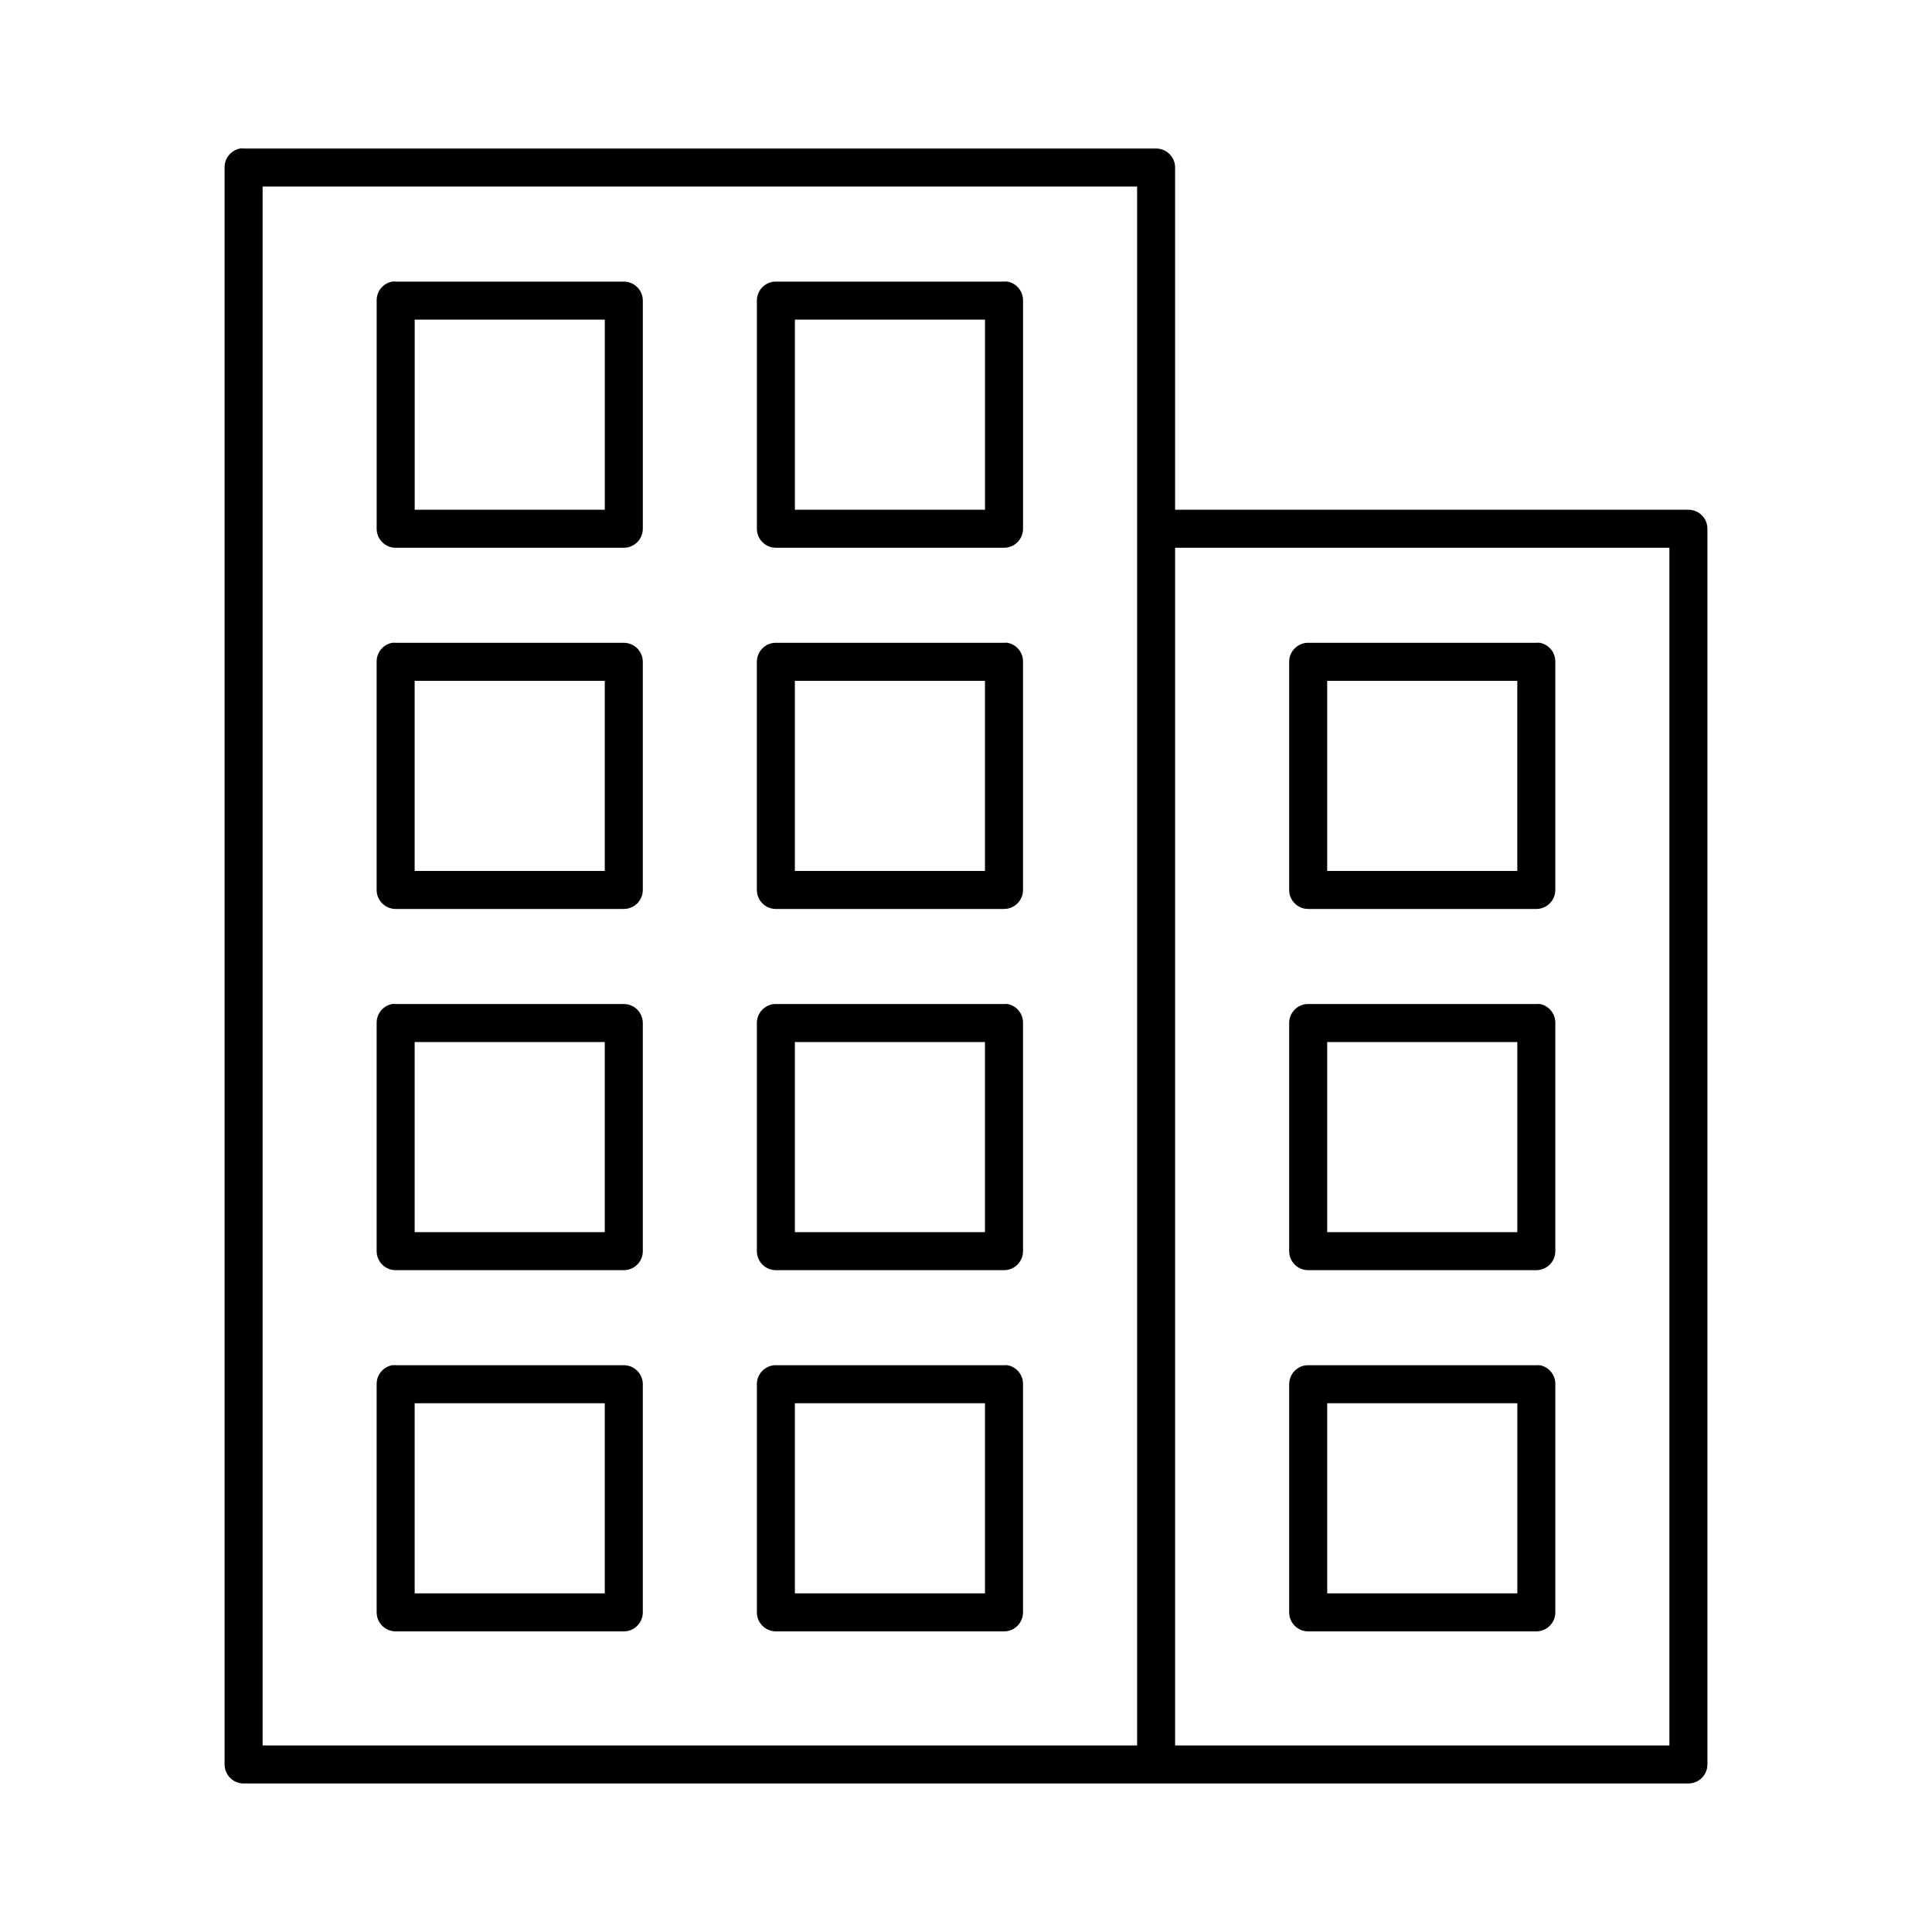 <?xml version="1.0" encoding="UTF-8"?>
<!-- Uploaded to: ICON Repo, www.iconrepo.com, Generator: ICON Repo Mixer Tools -->
<svg fill="#000000" width="800px" height="800px" version="1.1" viewBox="144 144 512 512" xmlns="http://www.w3.org/2000/svg">
 <path d="m207.61 183.36c-2.406 0.461-4.137 2.586-4.094 5.039v423.2c0 2.785 2.258 5.039 5.039 5.039h382.89c2.781 0 5.039-2.254 5.039-5.039v-327.48c0-2.781-2.258-5.035-5.039-5.035h-136.03v-90.688c0-2.781-2.258-5.039-5.039-5.039h-241.83c-0.312-0.027-0.629-0.027-0.945 0zm5.984 10.078h231.75v413.12h-231.75zm34.32 25.191c-2.406 0.457-4.137 2.586-4.094 5.035v60.457c0 2.785 2.258 5.039 5.039 5.039h60.457c2.781 0 5.039-2.254 5.039-5.039v-60.457c0-2.781-2.258-5.035-5.039-5.035h-60.457c-0.312-0.031-0.629-0.031-0.945 0zm101.39 0c-2.656 0.164-4.727 2.371-4.723 5.035v60.457c0 2.785 2.258 5.039 5.039 5.039h60.457c2.781 0 5.039-2.254 5.039-5.039v-60.457c0.043-2.449-1.684-4.578-4.094-5.035-0.312-0.031-0.629-0.031-0.945 0h-60.457c-0.105-0.004-0.211-0.004-0.316 0zm-95.406 10.074h50.379v50.383h-50.379zm100.76 0h50.379v50.383h-50.379zm100.76 60.457h130.99v317.4h-130.99zm-207.51 25.191c-2.406 0.457-4.137 2.586-4.094 5.039v60.457c0 2.781 2.258 5.035 5.039 5.035h60.457c2.781 0 5.039-2.254 5.039-5.035v-60.457c0-2.785-2.258-5.039-5.039-5.039h-60.457c-0.312-0.031-0.629-0.031-0.945 0zm101.39 0c-2.656 0.168-4.727 2.375-4.723 5.039v60.457c0 2.781 2.258 5.035 5.039 5.035h60.457c2.781 0 5.039-2.254 5.039-5.035v-60.457c0.043-2.453-1.684-4.582-4.094-5.039-0.312-0.031-0.629-0.031-0.945 0h-60.457c-0.105-0.004-0.211-0.004-0.316 0zm141.07 0c-2.66 0.168-4.731 2.375-4.727 5.039v60.457c0 2.781 2.258 5.035 5.039 5.035h60.457c2.781 0 5.039-2.254 5.039-5.035v-60.457c0.043-2.453-1.684-4.582-4.094-5.039-0.312-0.031-0.629-0.031-0.945 0h-60.457c-0.105-0.004-0.211-0.004-0.312 0zm-236.48 10.074h50.379v50.383h-50.379zm100.76 0h50.379v50.383h-50.379zm141.07 0h50.379v50.383h-50.379zm-247.81 85.648c-2.406 0.461-4.137 2.586-4.094 5.039v60.457c0 2.781 2.258 5.039 5.039 5.039h60.457c2.781 0 5.039-2.258 5.039-5.039v-60.457c0-2.781-2.258-5.039-5.039-5.039h-60.457c-0.312-0.027-0.629-0.027-0.945 0zm101.39 0c-2.656 0.168-4.727 2.375-4.723 5.039v60.457c0 2.781 2.258 5.039 5.039 5.039h60.457c2.781 0 5.039-2.258 5.039-5.039v-60.457c0.043-2.453-1.684-4.578-4.094-5.039-0.312-0.027-0.629-0.027-0.945 0h-60.457c-0.105-0.004-0.211-0.004-0.316 0zm141.07 0c-2.66 0.168-4.731 2.375-4.727 5.039v60.457c0 2.781 2.258 5.039 5.039 5.039h60.457c2.781 0 5.039-2.258 5.039-5.039v-60.457c0.043-2.453-1.684-4.578-4.094-5.039-0.312-0.027-0.629-0.027-0.945 0h-60.457c-0.105-0.004-0.211-0.004-0.312 0zm-236.48 10.078h50.379v50.379h-50.379zm100.76 0h50.379v50.379h-50.379zm141.07 0h50.379v50.379h-50.379zm-247.81 85.645c-2.406 0.461-4.137 2.59-4.094 5.039v60.457c0 2.781 2.258 5.039 5.039 5.039h60.457c2.781 0 5.039-2.258 5.039-5.039v-60.457c0-2.781-2.258-5.039-5.039-5.039h-60.457c-0.312-0.027-0.629-0.027-0.945 0zm101.39 0c-2.656 0.168-4.727 2.375-4.723 5.039v60.457c0 2.781 2.258 5.039 5.039 5.039h60.457c2.781 0 5.039-2.258 5.039-5.039v-60.457c0.043-2.449-1.684-4.578-4.094-5.039-0.312-0.027-0.629-0.027-0.945 0h-60.457-0.316zm141.07 0c-2.66 0.168-4.731 2.375-4.727 5.039v60.457c0 2.781 2.258 5.039 5.039 5.039h60.457c2.781 0 5.039-2.258 5.039-5.039v-60.457c0.043-2.449-1.684-4.578-4.094-5.039-0.312-0.027-0.629-0.027-0.945 0h-60.457-0.312zm-236.48 10.078h50.379v50.379h-50.379zm100.76 0h50.379v50.379h-50.379zm141.07 0h50.379v50.379h-50.379z"/>
</svg>